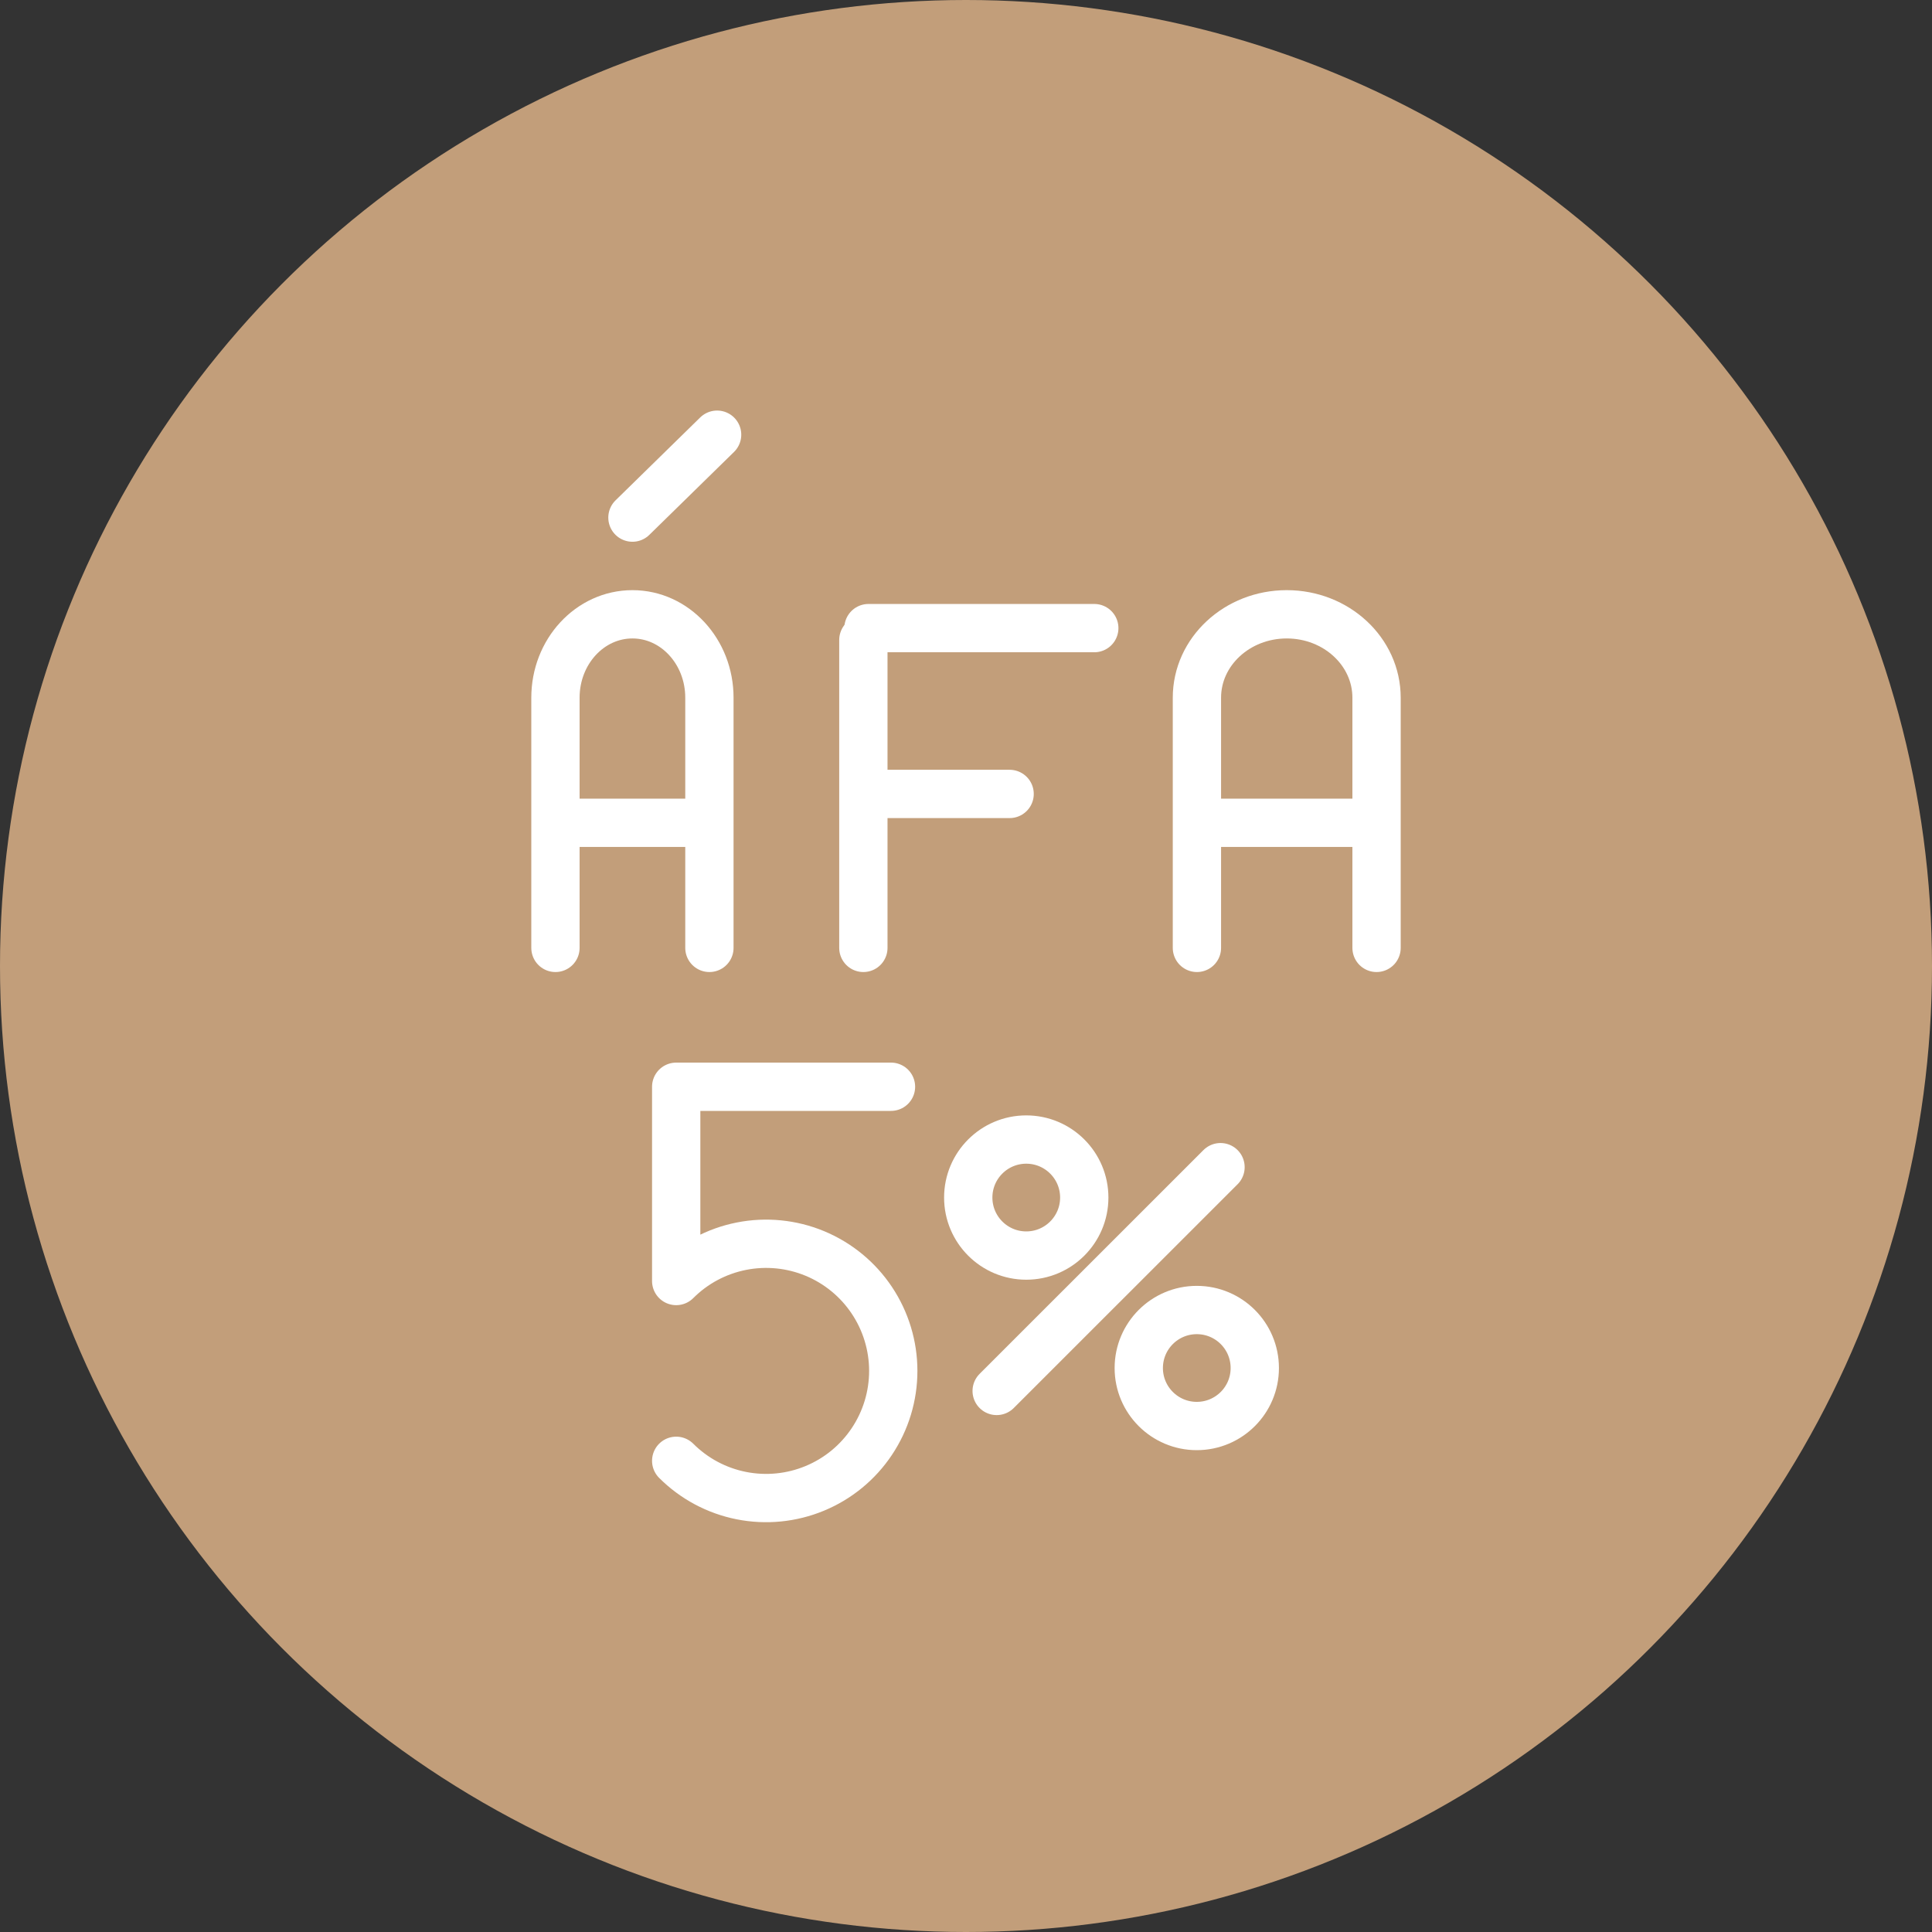 <svg width="80" height="80" viewBox="0 0 80 80" fill="none" xmlns="http://www.w3.org/2000/svg">
<rect x="0" y="0" width="80" height="80" fill="#333333" stroke="none"/>
<circle cx="40" cy="40" r="40" fill="#C29E7A"/>
<path d="M35.75 39.25L35.75 26.5" stroke="white" stroke-width="2" stroke-linecap="round" stroke-linejoin="round"/>
<path d="M49.562 34.07H57M57 39.25V28.89C57 26.983 55.335 25.437 53.281 25.437C51.227 25.437 49.562 26.983 49.562 28.89V39.25" stroke="white" stroke-width="2" stroke-linecap="round" stroke-linejoin="round"/>
<path d="M23 34.07H29.375M29.375 39.25V28.89C29.375 26.983 27.948 25.437 26.188 25.437C24.427 25.437 23 26.983 23 28.89V39.25" stroke="white" stroke-width="2" stroke-linecap="round" stroke-linejoin="round"/>
<path d="M35.962 26.009H45.312M35.962 32.875H41.806" stroke="white" stroke-width="2" stroke-linecap="round"/>
<path d="M26.188 21.433L29.694 18" stroke="white" stroke-width="2" stroke-linecap="round"/>
<path d="M28 60.489C28.736 61.225 29.674 61.727 30.696 61.93C31.717 62.133 32.776 62.029 33.738 61.63C34.7 61.232 35.522 60.557 36.1 59.691C36.679 58.825 36.988 57.808 36.988 56.766C36.988 55.725 36.679 54.707 36.1 53.841C35.522 52.975 34.7 52.301 33.738 51.902C32.776 51.504 31.717 51.4 30.696 51.603C29.674 51.806 28.736 52.307 28 53.044V45H36.894" stroke="white" stroke-width="2" stroke-linecap="round" stroke-linejoin="round"/>
<path d="M42.495 51.99C43.821 51.99 44.897 50.914 44.897 49.588C44.897 48.262 43.821 47.186 42.495 47.186C41.168 47.186 40.093 48.262 40.093 49.588C40.093 50.914 41.168 51.99 42.495 51.99Z" stroke="white" stroke-width="2" stroke-linecap="round" stroke-linejoin="round"/>
<path d="M49.556 59.048C50.883 59.048 51.958 57.973 51.958 56.647C51.958 55.32 50.883 54.245 49.556 54.245C48.23 54.245 47.154 55.32 47.154 56.647C47.154 57.973 48.23 59.048 49.556 59.048Z" stroke="white" stroke-width="2" stroke-linecap="round" stroke-linejoin="round"/>
<path d="M41.27 57.596L50.539 48.33" stroke="white" stroke-width="2" stroke-linecap="round" stroke-linejoin="round"/>
</svg>
